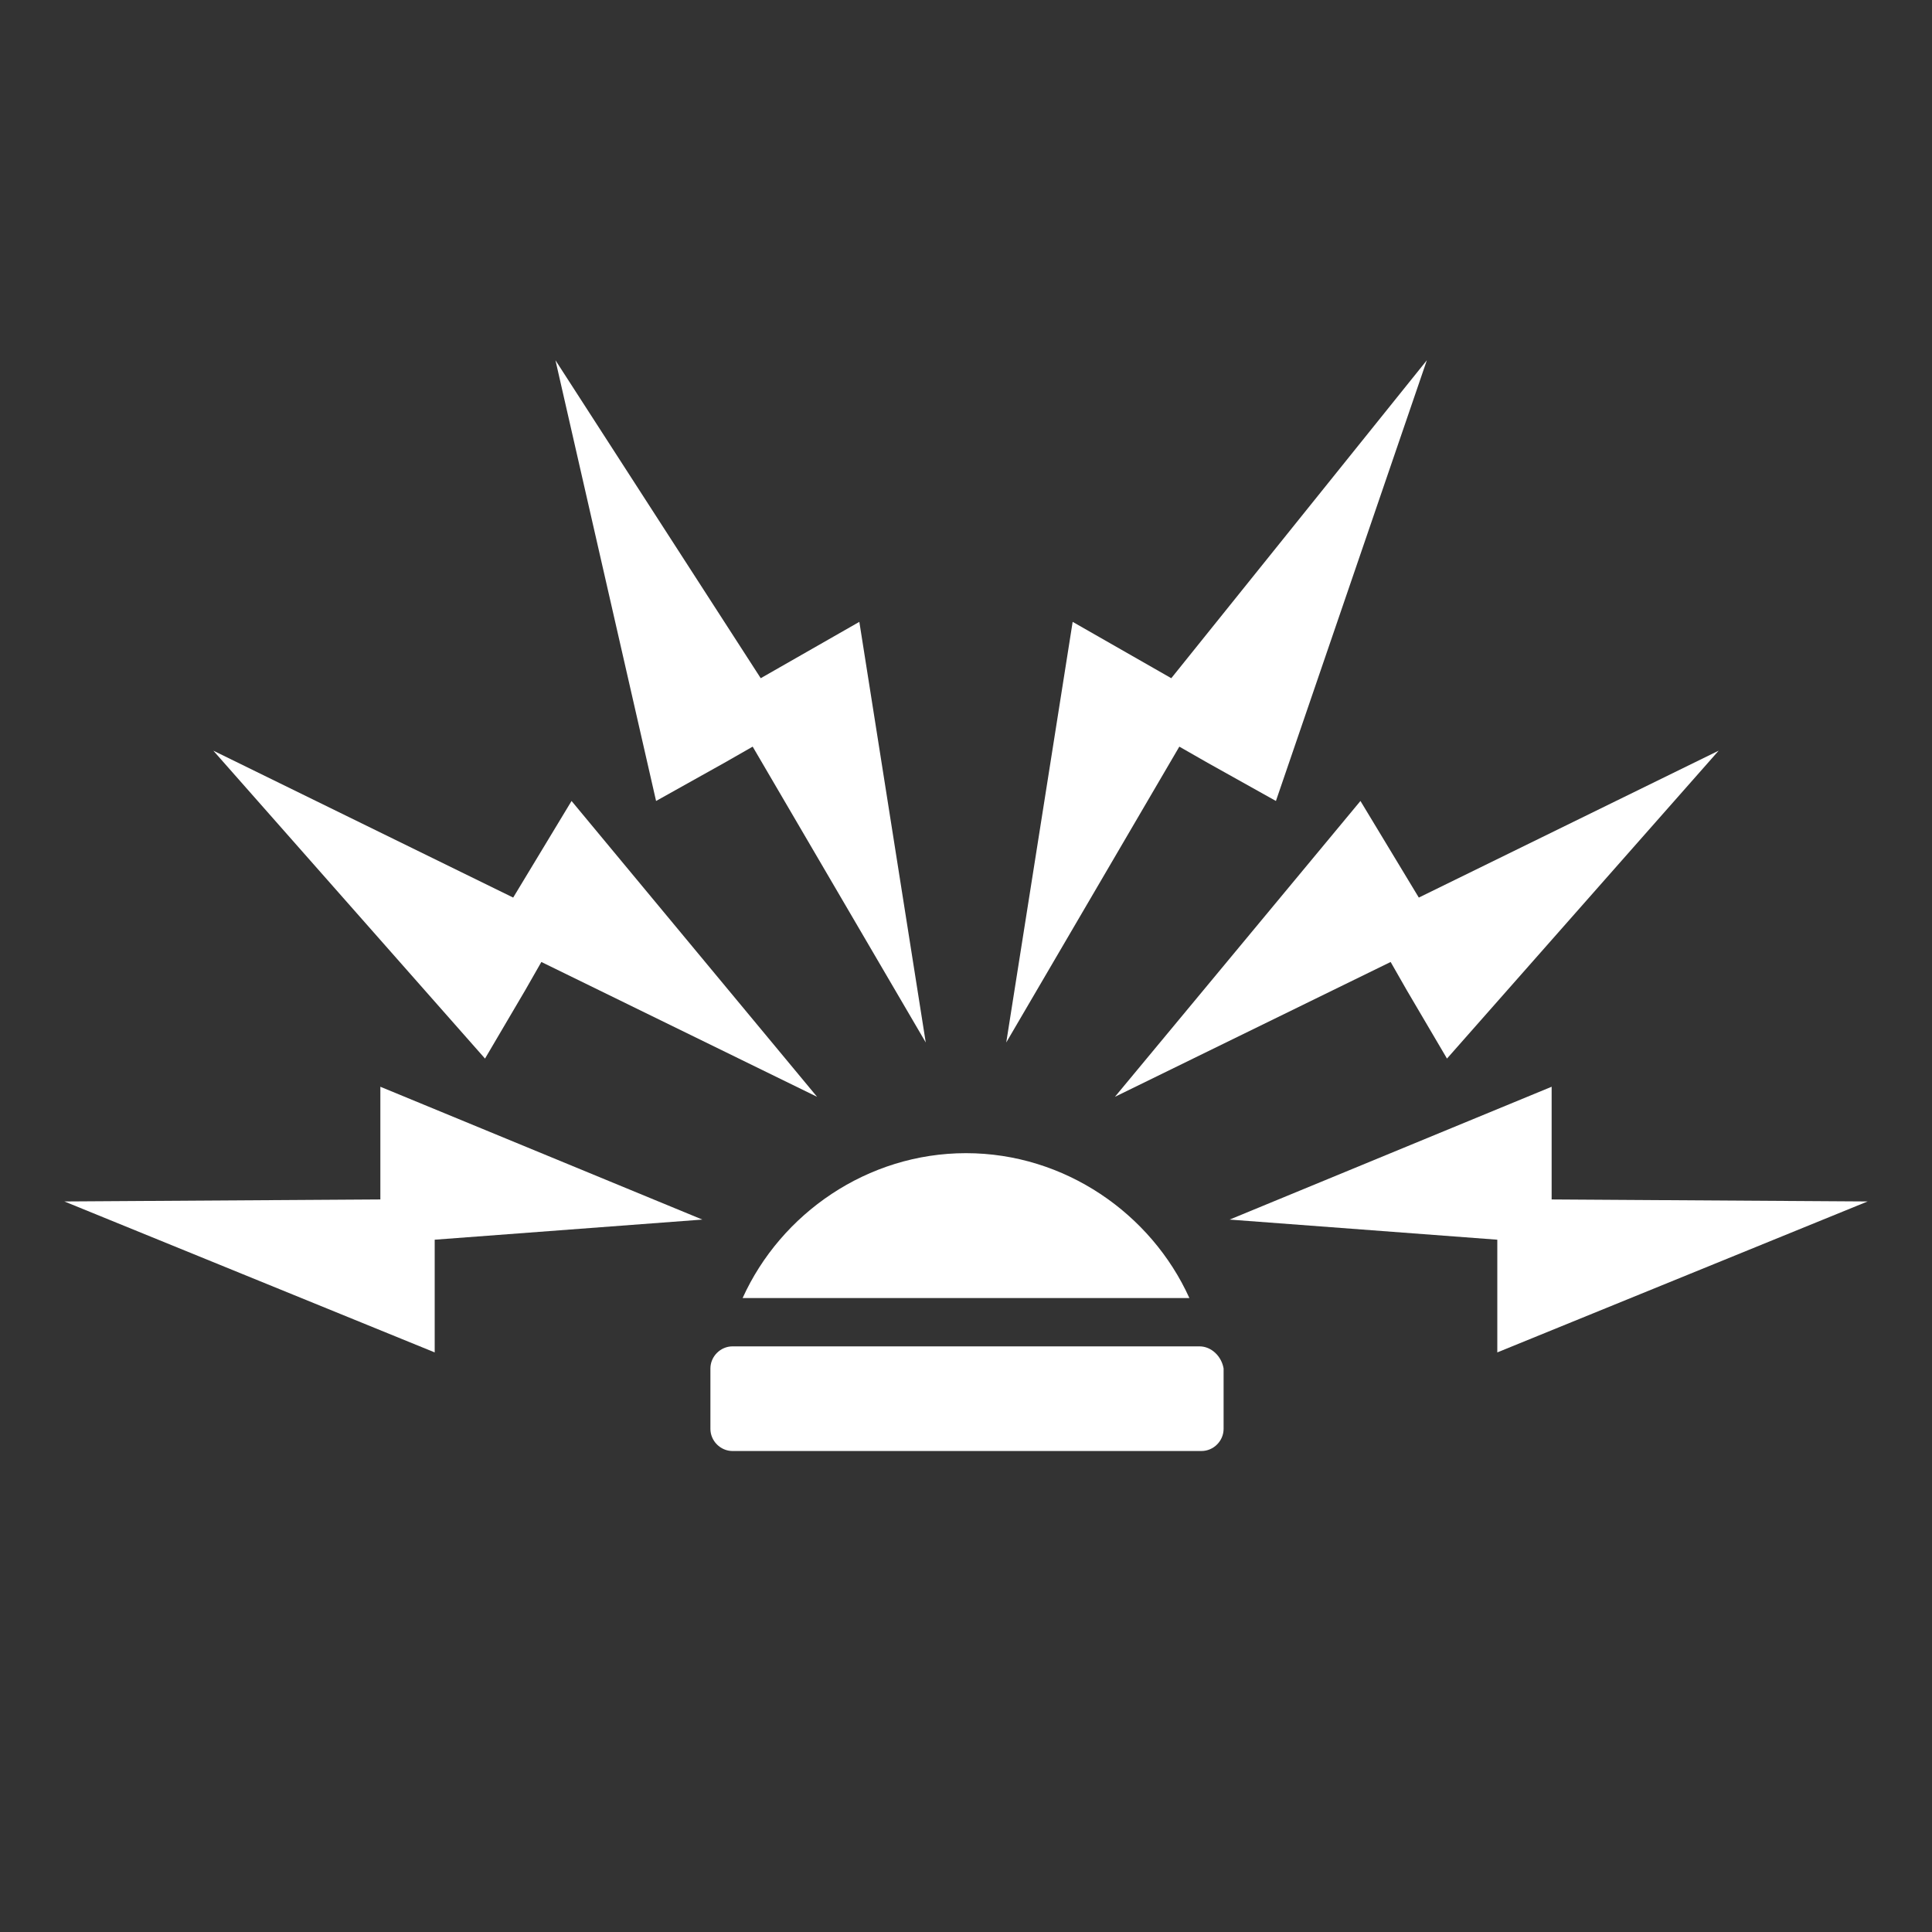 ﻿<?xml version="1.0" encoding="UTF-8" standalone="no"?>
<!DOCTYPE svg PUBLIC "-//W3C//DTD SVG 20010904//EN" "http://www.w3.org/TR/2001/REC-SVG-20010904/DTD/svg10.dtd">
<svg version="1.1" id="Frosty Editor v1.0.4.5" xmlns="http://www.w3.org/2000/svg" d1p1:xlink="http://www.w3.org/1999/xlink" viewBox="0 0 96 96" xmlns:d1p1="xmlns">
  <rect x="0" y="0" width="96" height="96" fill="#333333" stroke="none"/>
  <path stroke="none" fill="#ffffffff" d="M 74.400,63.300 C 74.400,64.600 74.400,65.900 74.400,67.200 80.533,64.700 86.667,62.200 92.800,59.700 87.567,59.667 82.333,59.633 77.100,59.600 77.100,57.733 77.100,55.867 77.100,54.000 71.767,56.200 66.433,58.400 61.100,60.600 65.533,60.933 69.967,61.267 74.400,61.600 74.400,62.167 74.400,62.733 74.400,63.300 Z " />
  <path stroke="none" fill="#ffffffff" d="M 69.900,49.200 C 70.567,50.333 71.233,51.467 71.900,52.600 76.400,47.500 80.900,42.400 85.400,37.300 80.433,39.733 75.467,42.167 70.500,44.600 69.533,43.000 68.567,41.400 67.600,39.800 63.533,44.700 59.467,49.600 55.400,54.500 59.967,52.267 64.533,50.033 69.100,47.800 69.367,48.267 69.633,48.733 69.900,49.200 Z " />
  <path stroke="none" fill="#ffffffff" d="M 60.000,37.900 C 61.133,38.533 62.267,39.167 63.400,39.800 65.900,32.500 68.400,25.200 70.900,17.900 66.667,23.167 62.433,28.433 58.200,33.700 56.567,32.767 54.933,31.833 53.300,30.900 52.200,37.867 51.100,44.833 50.000,51.800 52.867,46.900 55.733,42.000 58.600,37.100 59.067,37.367 59.533,37.633 60.000,37.900 Z " />
  <path stroke="none" fill="#ffffffff" d="M 21.600,63.300 C 21.600,64.600 21.600,65.900 21.600,67.200 15.467,64.700 9.333,62.200 3.200,59.700 8.433,59.667 13.667,59.633 18.900,59.600 18.900,57.733 18.900,55.867 18.900,54.000 24.233,56.200 29.567,58.400 34.900,60.600 30.467,60.933 26.033,61.267 21.600,61.600 21.600,62.167 21.600,62.733 21.600,63.300 Z " />
  <path stroke="none" fill="#ffffffff" d="M 26.100,49.200 C 25.433,50.333 24.767,51.467 24.100,52.600 19.600,47.500 15.100,42.400 10.600,37.300 15.567,39.733 20.533,42.167 25.500,44.600 26.467,43.000 27.433,41.400 28.400,39.800 32.467,44.700 36.533,49.600 40.600,54.500 36.033,52.267 31.467,50.033 26.900,47.800 26.633,48.267 26.367,48.733 26.100,49.200 Z " />
  <path stroke="none" fill="#ffffffff" d="M 36.000,37.900 C 34.867,38.533 33.733,39.167 32.600,39.800 30.933,32.500 29.267,25.200 27.600,17.900 31.000,23.167 34.400,28.433 37.800,33.700 39.433,32.767 41.067,31.833 42.700,30.900 43.800,37.867 44.900,44.833 46.000,51.800 43.133,46.900 40.267,42.000 37.400,37.100 36.933,37.367 36.467,37.633 36.000,37.900 Z " />
  <path stroke="none" fill="#ffffffff" d="M 59.100,64.500 C 57.200,60.300 52.900,57.300 48.000,57.300 43.100,57.300 38.800,60.300 36.900,64.500 44.300,64.500 51.700,64.500 59.100,64.500 59.100,64.500 59.100,64.500 59.100,64.500 Z " />
  <path stroke="none" fill="#ffffffff" d="M 59.600,66.900 C 51.867,66.900 44.133,66.900 36.400,66.900 35.800,66.900 35.300,67.400 35.300,68.000 35.300,69.000 35.300,70.000 35.300,71.000 35.300,71.600 35.800,72.100 36.400,72.100 44.167,72.100 51.933,72.100 59.700,72.100 60.300,72.100 60.800,71.600 60.800,71.000 60.800,70.000 60.800,69.000 60.800,68.000 60.700,67.400 60.200,66.900 59.600,66.900 59.600,66.900 59.600,66.900 59.600,66.900 Z " />
</svg>